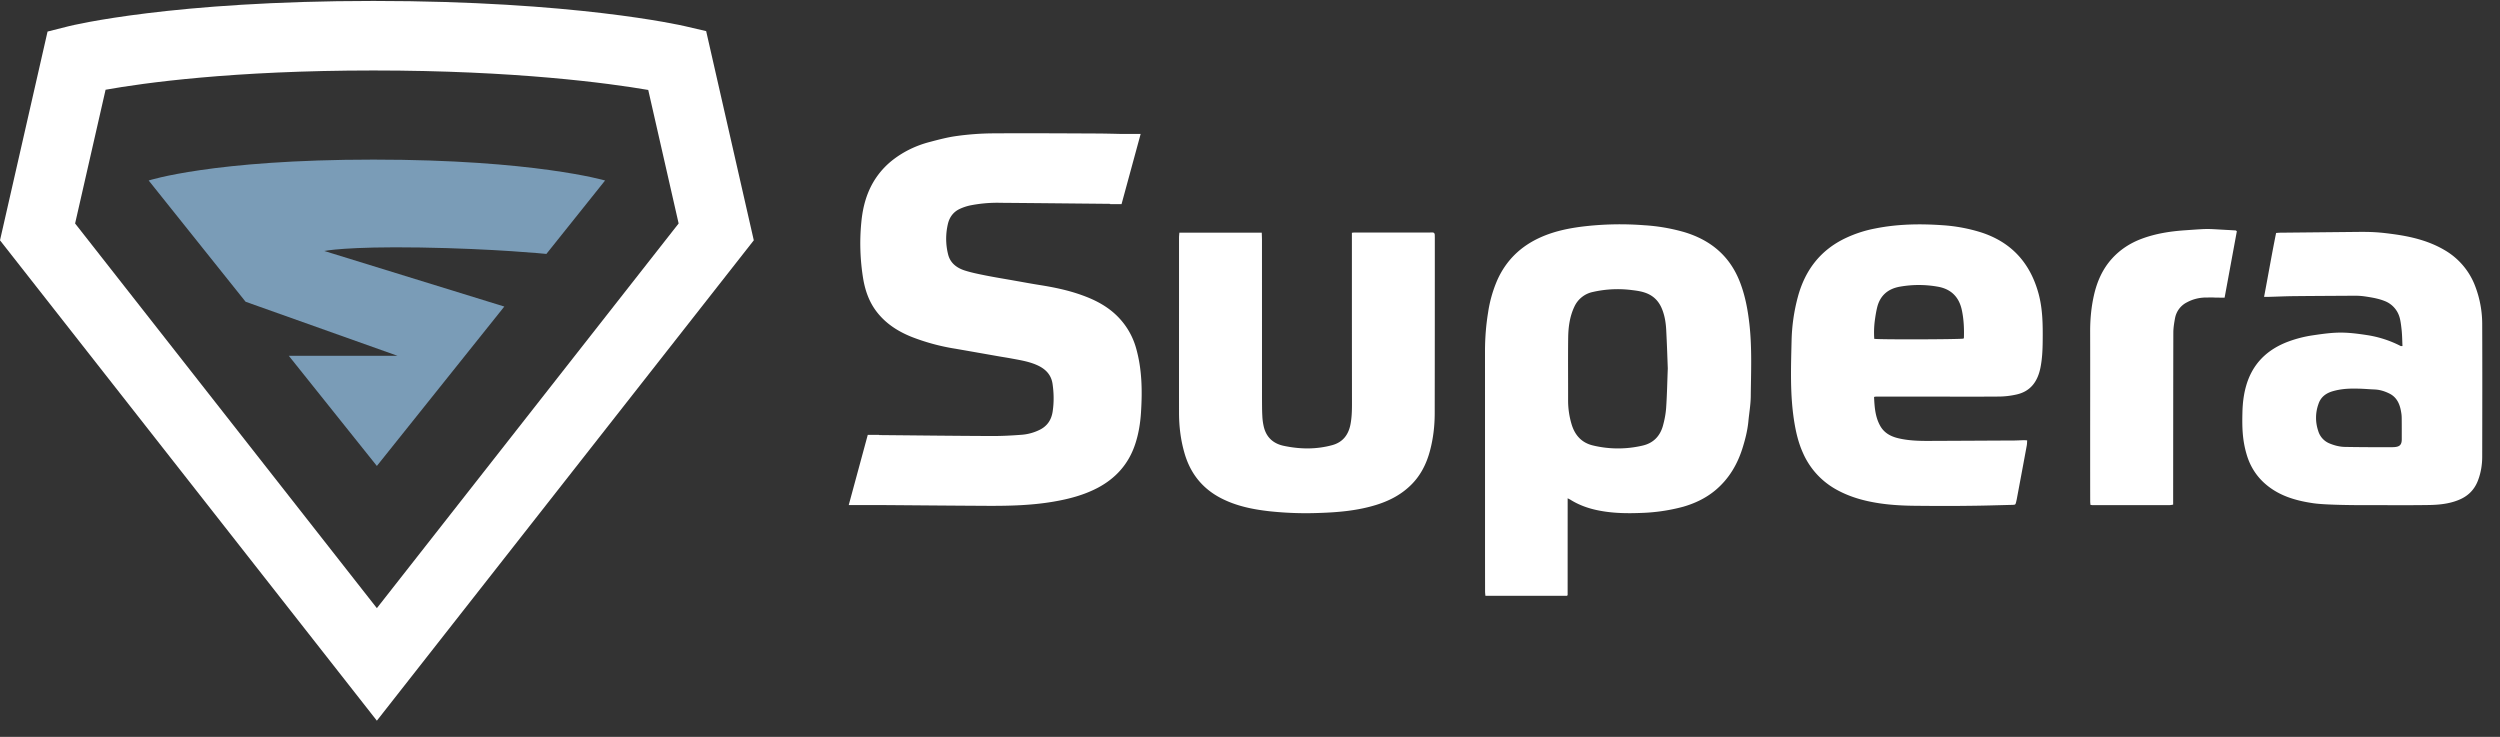 <svg xmlns="http://www.w3.org/2000/svg" width="95" height="28" viewBox="0 0 95 28"><rect x="0" y="0" width="95" height="28" fill="#333333" stroke="none"/><g><g><g><g><path fill="#fff" d="M4.012 3.41c1.43-.256 4.824-.732 10.178-.732 5.4 0 8.953.485 10.443.74l1.155 5.074L14.321 23.11 2.854 8.492zm24.632 5.722l-1.81-7.95-.805-.187c-.17-.04-4.218-.959-11.84-.959C6.554.036 2.752.96 2.596 1l-.789.199L0 9.132l14.321 18.254z"/></g><g><path fill="#7a9cb7" d="M20.763 9.649l2.23-2.79s-2.697-.794-8.803-.794c-6.11 0-8.54.794-8.54.794l3.682 4.607 5.775 2.055h-4.132l3.346 4.185 4.843-6.057-6.841-2.112s.814-.176 3.653-.132c2.84.046 4.787.244 4.787.244z"/></g></g><g><g><path fill="#fff" d="M42.537 12.096c-.388-.42-.875-.682-1.403-.872-.528-.193-1.075-.306-1.63-.394-.306-.048-.608-.105-.911-.158-.383-.069-.767-.13-1.149-.206-.267-.054-.535-.107-.792-.19-.302-.099-.544-.285-.624-.609a2.45 2.45 0 0 1-.004-1.173c.06-.24.2-.433.425-.545.124-.06.26-.107.398-.139a5.264 5.264 0 0 1 1.19-.103c1.385.011 2.766.026 4.15.039v.01h.432l.726-2.667h-.772c-.313-.007-.626-.015-.939-.016-1.315-.006-2.629-.014-3.943-.005a10.65 10.65 0 0 0-1.343.101c-.349.047-.693.14-1.034.23-.493.13-.949.346-1.356.654a3 3 0 0 0-.657.687c-.357.52-.516 1.105-.572 1.72a8.292 8.292 0 0 0 .074 2.146c.082.47.24.906.543 1.282.339.423.778.702 1.271.904a7.982 7.982 0 0 0 1.692.46c.531.092 1.064.187 1.596.28.178.032.359.058.537.092.327.061.658.113.965.25.315.14.539.359.59.714.05.345.057.693.005 1.041-.045.317-.2.557-.49.702a1.86 1.86 0 0 1-.684.19c-.388.03-.777.05-1.166.048-1.418-.006-2.837-.023-4.255-.036v-.008h-.432l-.723 2.667h1.155c1.367.01 2.736.023 4.102.03.844.004 1.687-.016 2.523-.159.583-.1 1.145-.246 1.671-.52.693-.364 1.18-.907 1.43-1.653.131-.39.197-.794.224-1.203.054-.843.042-1.678-.197-2.496a2.761 2.761 0 0 0-.623-1.095z"/></g><g><path fill="#fff" d="M63.314 15.49c-.016.234-.061.472-.125.698-.11.386-.363.65-.765.743a4.077 4.077 0 0 1-1.89-.003c-.442-.105-.698-.402-.82-.828a3.13 3.13 0 0 1-.126-.911c.002-.788-.007-1.576.003-2.364.006-.402.06-.797.232-1.164a.995.995 0 0 1 .708-.567 4.26 4.26 0 0 1 1.49-.07c.232.028.46.062.67.176.203.111.345.277.44.483.122.27.17.562.185.855.026.488.042.979.06 1.461-.02.503-.028.996-.062 1.491zm2.78-4.83c-.39-.96-1.11-1.542-2.083-1.837a7.018 7.018 0 0 0-1.534-.264 11.888 11.888 0 0 0-2.405.058c-.527.07-1.044.183-1.533.403-.752.337-1.305.872-1.642 1.624a4.884 4.884 0 0 0-.35 1.234c-.08.49-.117.982-.117 1.48l.001 5.898c0 1.072 0 2.143.002 3.216 0 .056.008.114.013.169h3.102c.012-.018.022-.027.022-.037l.001-3.67c.061.033.09.044.112.06.38.236.797.365 1.234.434.47.077.947.082 1.422.064a6.934 6.934 0 0 0 1.63-.238c.437-.127.84-.318 1.194-.607.542-.446.876-1.023 1.074-1.688.092-.304.168-.614.2-.931.03-.327.09-.654.092-.98.01-.905.05-1.809-.049-2.712-.064-.574-.167-1.136-.386-1.676z"/></g><g><path fill="#fff" d="M91.267 16.694c0 .25-.118.299-.383.299-.397 0-.962.004-1.75-.01-.21 0-.411-.05-.604-.129a.738.738 0 0 1-.441-.49 1.54 1.54 0 0 1 .012-1.01c.09-.275.297-.421.567-.494.25-.07.507-.094.763-.093.379 0 .441.017.819.034.188.01.368.066.537.149.27.129.392.369.445.646.024.134.032.178.033.315.003.312.002.47.002.783zm3.057-4.361a4.04 4.04 0 0 0-.26-1.44 2.673 2.673 0 0 0-1.166-1.387c-.602-.356-1.269-.516-1.954-.609-.56-.076-.81-.089-1.376-.084l-2.952.03-.124.01c-.163.801-.3 1.605-.457 2.428.068 0 .118.002.166 0 .317-.008.635-.024.954-.027.744-.008 1.36-.01 2.102-.015.379-.003.444-.005.819.058.177.03.357.07.526.136a.94.94 0 0 1 .58.62c.041.132.068.367.082.506.019.193.021.39.03.591-.047 0-.058.005-.065 0a4.166 4.166 0 0 0-1.307-.42c-.856-.13-1.18-.116-2.035.012a4.64 4.64 0 0 0-.908.229c-.823.301-1.388.848-1.629 1.702-.093.328-.13.663-.138 1.003-.014.573-.002 1.048.163 1.603.14.47.396.86.775 1.167.518.42 1.136.588 1.778.68.494.068 1.692.071 2.055.07.764-.002 1.527.007 2.29-.005.387-.005.777-.04 1.145-.188.35-.138.602-.377.74-.732.116-.297.166-.606.166-.92.003-1.672.007-3.346 0-5.018z"/></g><g><path fill="#fff" d="M74.629 12.826c0 .013-.009.029-.013.04-.106.032-3.166.042-3.394.01a3.53 3.53 0 0 1 .018-.672c.023-.174.05-.35.091-.52.112-.46.419-.714.874-.792a4.124 4.124 0 0 1 1.448.005c.486.09.787.386.894.874.076.348.092.7.082 1.055zm.622-4.005a6.226 6.226 0 0 0-1.44-.263c-.861-.06-1.718-.045-2.567.127a4.662 4.662 0 0 0-1.118.366c-.952.454-1.53 1.213-1.804 2.218a6.976 6.976 0 0 0-.242 1.69c-.024 1.01-.061 2.023.095 3.027.067.422.16.832.336 1.222a2.93 2.93 0 0 0 1.234 1.375c.517.295 1.078.452 1.66.54.498.076.997.096 1.499.098.626.006 1.253.009 1.878 0 .562-.004 1.122-.022 1.684-.036.121-.004.121-.004.15-.123l.02-.088c.127-.68.255-1.36.38-2.04.012-.064.012-.128.016-.2-.051-.002-.085-.008-.119-.007-.116.003-.233.01-.35.012-1.104.005-2.211.012-3.32.016-.373 0-.748-.015-1.113-.103-.284-.068-.53-.2-.68-.465-.193-.341-.218-.718-.236-1.104.044-.007.059-.012.074-.012h1.94c.916 0 1.83.006 2.745-.002.221-.003.445-.03.662-.08.538-.122.8-.506.903-1.023.066-.334.081-.671.084-1.01.006-.604.003-1.202-.155-1.79-.319-1.18-1.043-1.976-2.216-2.345z"/></g><g><path fill="#fff" d="M54.421 8.834l-.076.001H51.48c-.03 0-.057.005-.108.01v.184c0 2.106 0 4.215.003 6.324 0 .262-.008.525-.059.784-.08.395-.297.672-.695.779-.607.165-1.219.156-1.831.027-.41-.084-.677-.33-.77-.744a2.243 2.243 0 0 1-.052-.404c-.012-.211-.01-.425-.012-.637l-.001-6.02c0-.094-.004-.19-.008-.296h-3.131c-.005.065-.013.13-.013.194v2.593c0 1.358-.002 2.718 0 4.08.003.502.062.997.2 1.482.216.775.668 1.36 1.386 1.735.585.304 1.216.431 1.86.503a13.01 13.01 0 0 0 1.88.063c.733-.023 1.462-.088 2.167-.306.45-.14.866-.345 1.218-.66.432-.379.688-.868.83-1.417.12-.457.174-.924.175-1.395.004-2.23.004-4.46.004-6.688l-.002-.09c0-.067-.028-.107-.1-.102z"/></g><g><path fill="#fff" d="M84.764 8.745c-.99-.05-.716-.065-1.707.004-.575.038-1.144.124-1.688.33-.423.16-.794.4-1.101.734-.375.408-.588.902-.704 1.433-.101.454-.14.915-.138 1.382.004 1.42 0 2.84 0 4.262 0 .717 0 1.436.002 2.153 0 .049.006.097.01.143.038.004.057.01.079.01.978.001 1.96.001 2.94-.002.039 0 .075-.011.123-.018v-.348c.002-2.063.002-4.124.007-6.187 0-.185.032-.375.066-.558a.844.844 0 0 1 .456-.597c.223-.12.465-.178.714-.18.615-.006-.03 0 .586.005h.126L85 8.787c-.032-.024-.036-.03-.04-.03l-.197-.012z"/></g></g></g></g></svg>